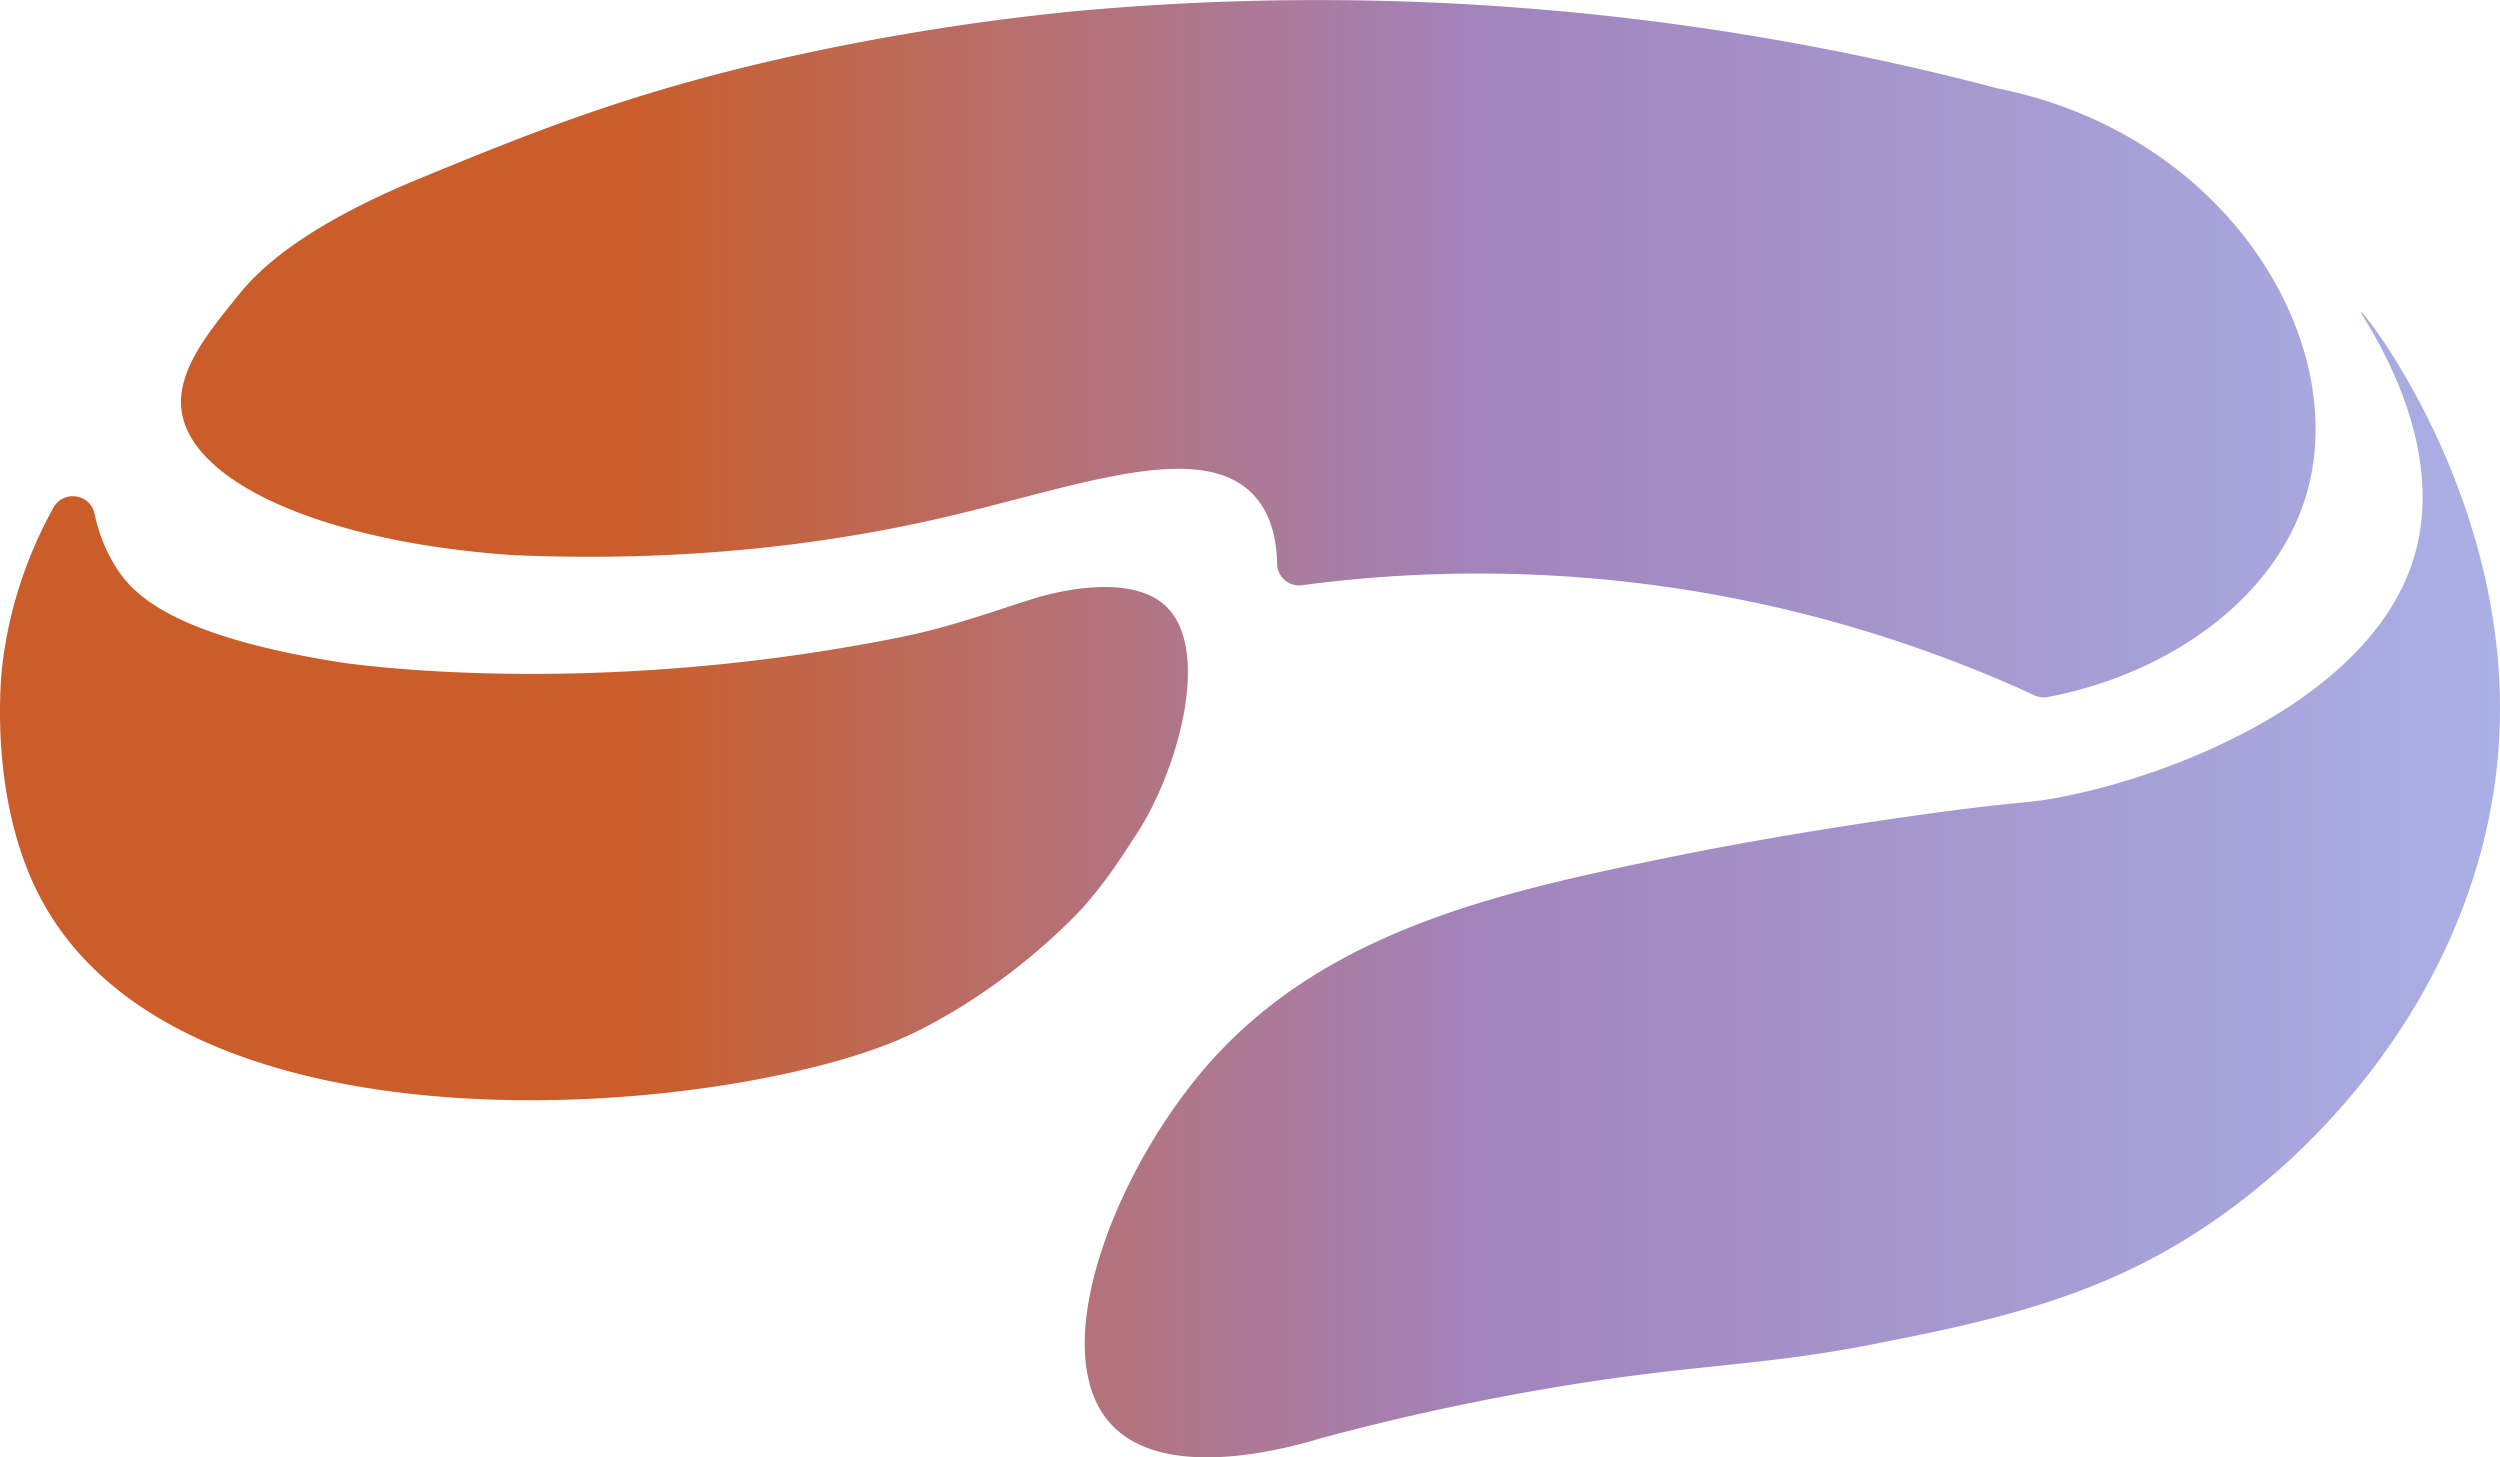 <svg xmlns="http://www.w3.org/2000/svg" data-name="Layer 2" viewBox="0 0 185.44 108.09"><defs><linearGradient id="a" x1="0" x2="185.44" y1="54.05" y2="54.05" gradientUnits="userSpaceOnUse"><stop offset="0" stop-color="#ca5d29"/><stop offset=".25" stop-color="#ca5d29"/><stop offset=".59" stop-color="#a283bc"/><stop offset="1" stop-color="#a9b0e5"/></linearGradient></defs><path d="M3.96 37.66c.74-1.33 2.73-1.04 3.05.44.28 1.31.77 2.67 1.59 3.97 1.25 1.98 4.06 5.05 16.51 7.04 0 0 16.94 2.71 39.36-1.4 1.78-.33 3.27-.6 5.32-1.16 3.24-.88 6.08-1.96 7.73-2.39.91-.23 6.29-1.62 8.89.74 3.56 3.23.91 12.46-2.19 17.1-.65.96-1.8 2.92-3.82 5.24 0 0-5.09 5.75-12.75 9.44-12.35 5.95-54 10.24-64.68-10.14C-.88 59.19.08 50.12.17 49.37c.57-4.86 2.19-8.82 3.79-11.71Zm34.44 3.53c13.78.56 24.53-1.14 32.03-2.91 9.53-2.24 18.59-5.7 22.52-1.6 1.35 1.41 1.75 3.37 1.78 5.14.02.98.89 1.72 1.85 1.59 6.73-.9 15.66-1.38 25.99-.02a98.631 98.631 0 0 1 28.35 8.19c.31.14.66.19 1 .12 9.31-1.79 17.02-7.57 19.19-15.12 3.25-11.27-5.84-26.6-22.92-30.02-9.25-2.44-20.43-4.68-33.23-5.8-13.56-1.19-25.59-.83-35.53.1-7.55.76-13.79 1.87-18.31 2.8-13.13 2.71-20.99 5.88-29.82 9.51-10.31 4.23-12.91 7.84-14.01 9.21-1.92 2.39-4.17 5.19-3.83 8.02.66 5.43 10.71 9.89 24.95 10.8Zm59.19 65.6c3.63-.99 9.41-2.44 16.65-3.7 11.36-1.97 15.98-1.66 24.74-3.39 6.89-1.36 14.3-2.83 21.39-6.75 11.58-6.41 23.49-20.01 24.93-37.02 1.54-18.23-9.97-32.89-10.18-32.8-.19.08 6.78 9.32 3.87 18.44-3.27 10.24-17.64 15.97-26.37 17.6-2.51.47-2.42.2-9.87 1.23-8.68 1.2-15.64 2.52-18.03 3.01-12.72 2.6-26.05 5.33-34.99 15.41-7.06 7.97-12.33 21.57-7.24 26.9 3.81 4 12.13 1.94 15.11 1.08Z" data-name="Layer 1" style="fill:url(#a)"/></svg>